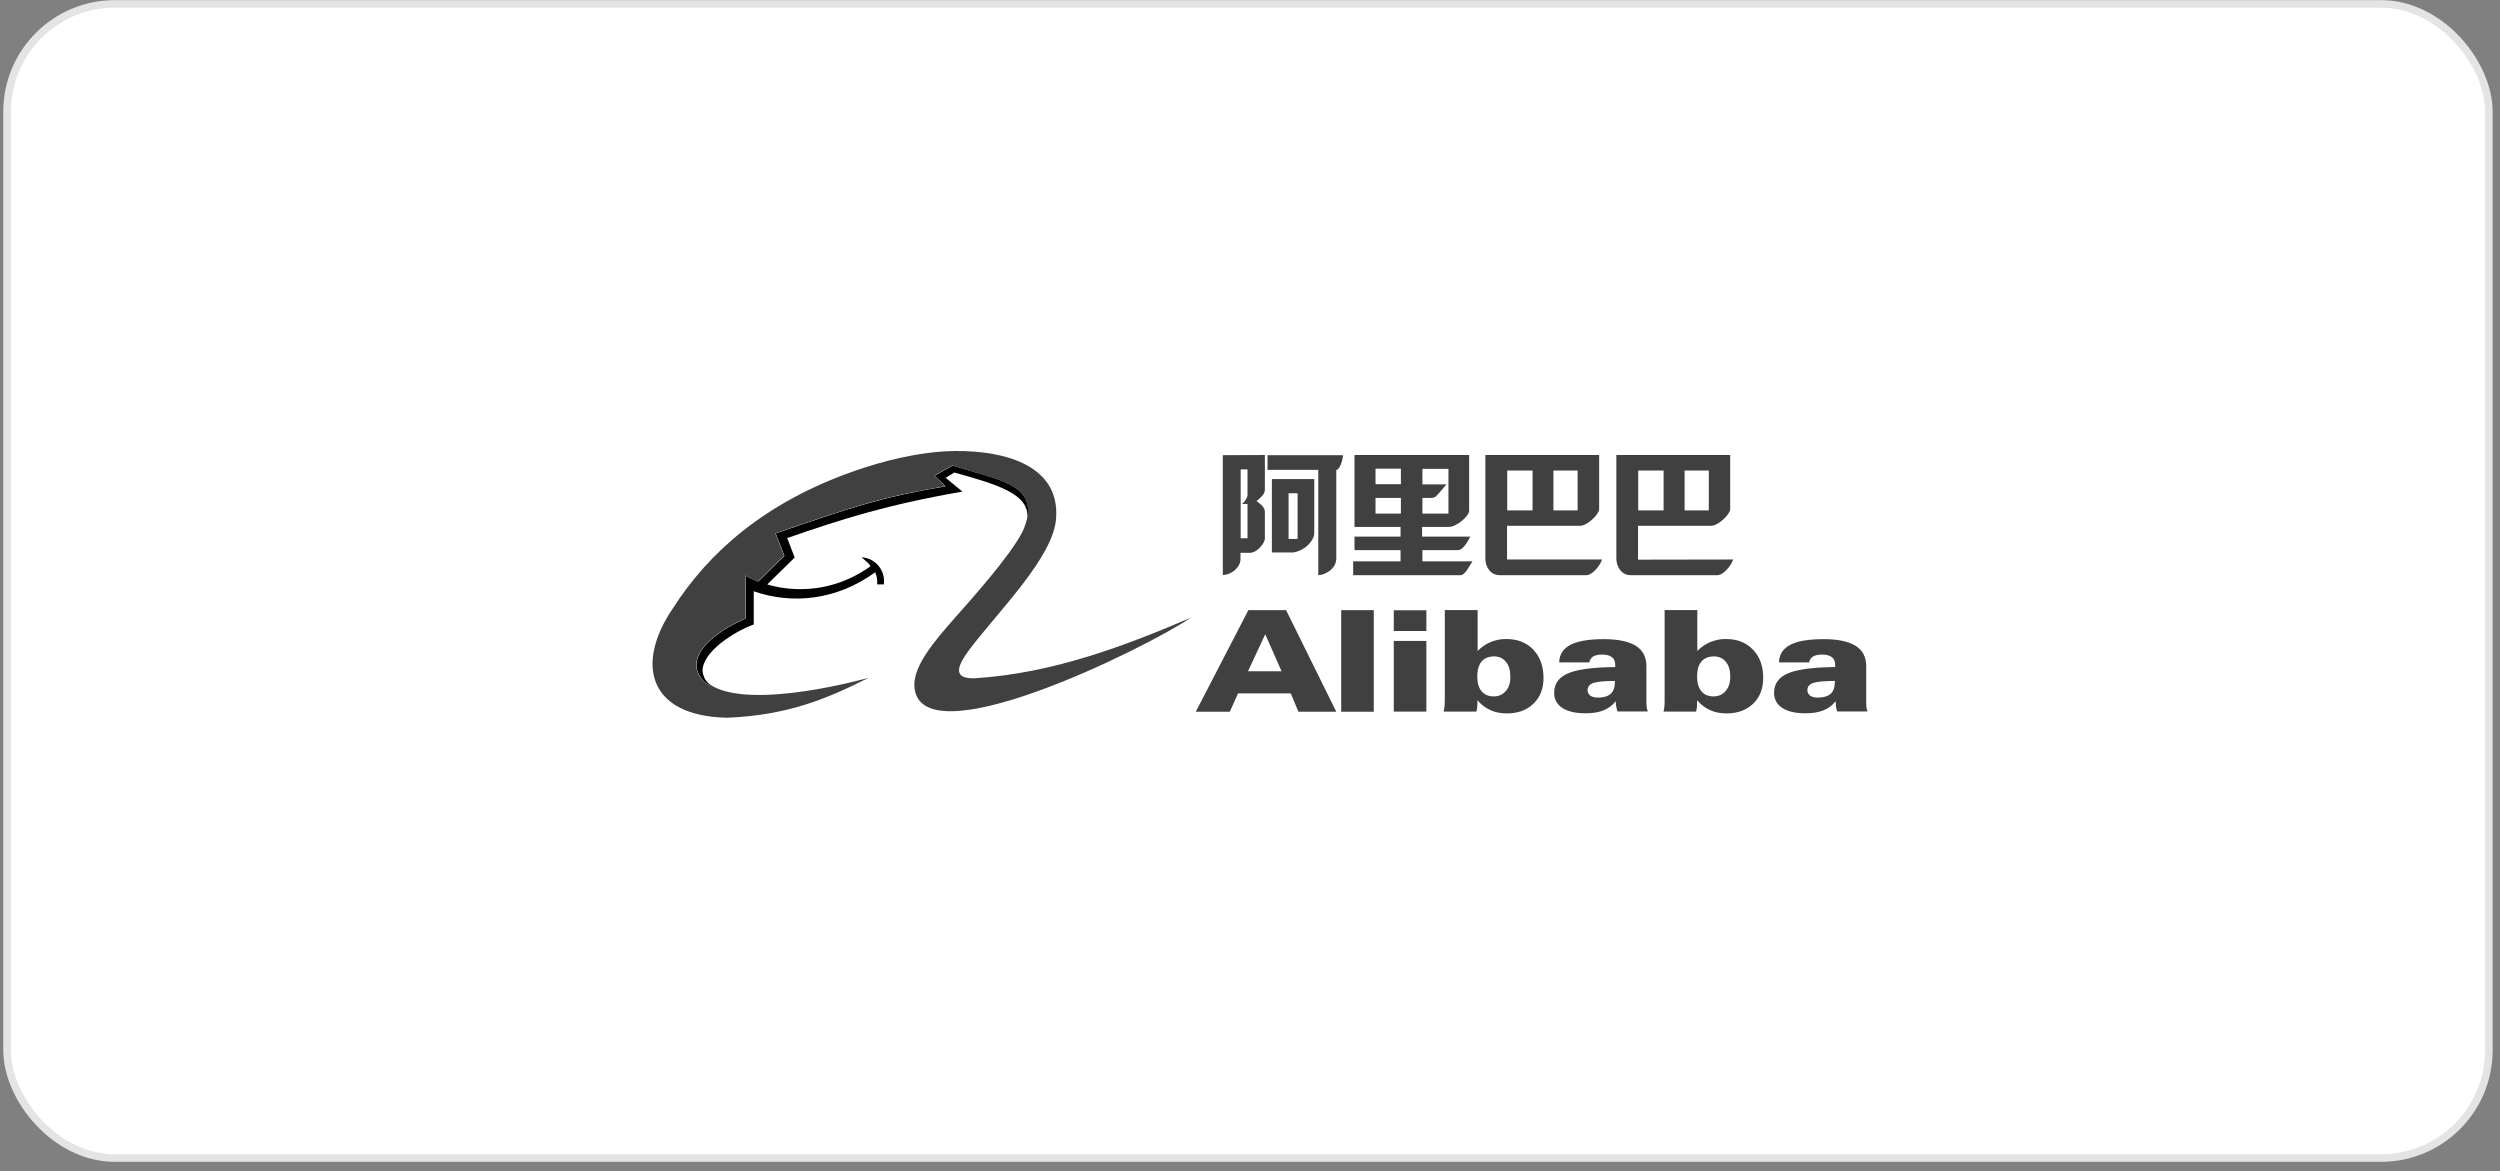 <svg width="269" height="126" viewBox="0 0 269 126" fill="none" xmlns="http://www.w3.org/2000/svg">
<rect x="0" y="0" width="269" height="126" fill="#808080" stroke="none"/>
<rect x="0.761" y="0.422" width="267.039" height="124.183" rx="11.592" fill="white" stroke="#E4E4E4" stroke-width="0.816"/>
<path d="M76.697 73.833C76.459 73.809 76.091 73.595 75.83 73.394C73.348 70.959 76.53 68.169 80.223 66.554V61.934C81.09 62.48 81.553 62.504 81.577 62.587L84.403 59.797L83.465 57.398C91.718 54.548 95.031 53.456 101.753 52.327L100.553 51.199L102.513 50.083C107.025 51.567 111.288 51.959 110.552 55.747C110.73 53.182 107.548 52.197 102.691 50.843L101.753 51.413L103.558 52.897C95.518 54.287 90.578 55.854 84.7 57.897L85.508 59.987L82.563 62.884C83.062 63.015 88.203 64.737 93.559 61.008C93.559 61.008 93.666 60.925 93.666 60.901C93.511 60.64 93.143 60.355 92.704 59.963C94.272 60.07 95.293 61.447 95.103 62.884H94.378C94.426 62.433 94.355 61.994 94.165 61.578C90.008 64.606 85.211 65.057 81.102 63.62V67.195C79.119 67.895 75.569 70.092 75.592 72.206C75.723 73.227 76.245 73.584 76.72 73.857" fill="#010101"/>
<path d="M93.487 72.918C89.046 75.163 84.783 76.968 78.228 77.229C69.69 77.051 68.36 71.375 72.409 65.449C76.233 59.464 82.277 54.061 91.908 50.688C94.699 49.703 98.807 48.575 102.774 48.527C108.462 48.48 114.007 50.249 113.639 55.712C113.425 59.892 107.393 65.793 104.21 70.021C102.857 71.885 102.619 73.073 104.935 72.978C113.366 72.432 121.025 69.499 128.127 66.47C123.317 69.736 98.487 82.038 98.38 73.655C98.404 72.586 98.902 71.458 99.71 70.258C100.494 69.059 101.586 67.8 102.714 66.518C104.412 64.582 108.616 59.951 110.029 57.196C112.404 51.947 107.084 51.686 102.477 50.071L100.517 51.187L101.717 52.315C95.007 53.432 91.682 54.536 83.429 57.386L84.367 59.785L81.541 62.575C81.458 62.492 81.042 62.468 80.188 61.922V66.542C76.506 68.157 73.324 70.959 75.794 73.382C76.055 73.595 76.423 73.797 76.661 73.821C81.197 76.41 93.511 72.93 93.487 72.918Z" fill="#404040"/>
<path d="M136.387 48.977V50.558H141.847V61.889C142.457 61.889 143.786 61.297 143.786 60.075V50.558C144.181 50.558 144.504 49.408 144.504 48.977H136.387ZM138.65 53.072H139.62V57.992H138.65V53.072ZM141.416 57.328V51.545H136.854V59.447H139.117C139.53 59.393 139.925 59.249 140.266 59.016C140.482 58.89 140.661 58.729 140.841 58.549C141.164 58.19 141.416 57.777 141.416 57.328ZM134.232 53.251C134.232 53.467 134.053 53.826 133.837 54.042L133.694 54.185C133.676 54.203 133.658 54.221 133.622 54.221H134.232V57.92H133.496V50.504H134.232V53.197V53.251ZM131.575 48.977V61.871C132.473 61.871 133.478 61.063 133.478 60.165V59.483H134.556C135.274 59.447 136.1 58.441 136.1 57.938V55.065C136.1 54.526 135.49 54.131 135.202 53.916C135.49 53.664 136.1 53.233 136.1 52.695V48.959L131.575 48.977ZM148.006 50.432H150.736V52.102H148.006V50.432ZM148.006 53.575H150.736V55.263H148.006V53.575ZM153.052 53.575H154.04C154.202 53.575 154.345 53.521 154.471 53.431C154.651 53.323 155.531 52.228 155.638 52.12H153.052V50.45H155.854V55.263H153.052V53.575ZM153.052 60.399V59.196H156.877C157.434 59.196 157.937 58.244 158.206 57.741H153.016V56.699H155.89C156.716 56.699 158.045 55.568 158.081 54.975V48.959H145.743V56.699H150.7V57.741H145.743V59.196H150.7V60.399H145.6V61.889H157.165C157.632 61.889 158.081 60.937 158.44 60.399H153.052ZM162.175 50.63H164.905V54.922H162.175V50.63ZM167.149 50.63H169.753V54.922H167.149V50.63ZM162.157 60.219V56.574H170.041C170.759 56.574 172.034 55.388 172.07 54.796V48.959H159.822V60.075C159.822 60.973 160.361 61.889 161.349 61.889H170.687C171.387 61.889 172.231 60.758 172.375 60.201H162.157V60.219ZM176.272 50.63H179.002V54.922H176.272V50.63ZM181.264 50.63H183.868V54.922H181.264V50.63ZM176.254 60.219V56.574H184.137C184.856 56.574 186.131 55.388 186.167 54.796V48.959H173.919V60.075C173.919 60.973 174.458 61.889 175.446 61.889H184.784C185.484 61.889 186.328 60.758 186.49 60.201L176.254 60.219Z" fill="#404040"/>
<path d="M137.894 72.226L136.141 68.243L134.285 72.226H137.894ZM132.326 76.582H128.666L134.324 65.653H138.384L143.784 76.582H139.711L138.886 74.61H133.215L132.326 76.582ZM144.313 65.653H147.818V76.582H144.313V65.653ZM149.971 68.965H153.477V76.569H149.971V68.965ZM149.971 65.665H153.477V67.895H149.971V65.665ZM162.512 72.793C162.512 72.123 162.357 71.594 162.035 71.208C161.725 70.821 161.287 70.628 160.759 70.628C160.179 70.628 159.728 70.821 159.418 71.182C159.109 71.543 158.954 72.097 158.954 72.806C158.954 73.476 159.109 74.004 159.418 74.378C159.728 74.752 160.166 74.933 160.72 74.933C161.274 74.933 161.7 74.739 162.022 74.353C162.37 73.966 162.524 73.45 162.512 72.793ZM155.474 65.64H158.993V70.048C159.392 69.635 159.869 69.3 160.398 69.081C160.939 68.862 161.519 68.746 162.099 68.759C163.298 68.759 164.264 69.145 164.986 69.906C165.708 70.666 166.082 71.684 166.082 72.948C166.082 74.095 165.721 75.023 164.999 75.719C164.277 76.415 163.324 76.763 162.125 76.763C161.468 76.763 160.875 76.647 160.346 76.402C159.818 76.157 159.341 75.796 158.98 75.345L158.954 76.028C158.941 76.234 158.903 76.415 158.851 76.569H155.333C155.371 76.428 155.397 76.247 155.423 76.028C155.449 75.809 155.461 75.564 155.461 75.293V65.64H155.474ZM173.776 73.27C172.642 73.27 171.856 73.347 171.444 73.489C171.031 73.631 170.825 73.901 170.825 74.262C170.825 74.507 170.928 74.713 171.121 74.855C171.328 74.997 171.611 75.061 171.972 75.061C172.565 75.061 173.016 74.92 173.312 74.649C173.609 74.365 173.764 73.953 173.764 73.386V73.27H173.776ZM173.854 75.448C173.519 75.886 173.08 76.209 172.552 76.428C172.024 76.647 171.379 76.75 170.606 76.75C169.523 76.75 168.685 76.556 168.105 76.17C167.538 75.822 167.203 75.19 167.229 74.533C167.229 73.566 167.732 72.87 168.737 72.445C169.742 72.02 171.418 71.8 173.789 71.775C173.789 71.762 173.789 71.736 173.802 71.684C173.802 71.659 173.802 71.62 173.802 71.594C173.802 71.208 173.699 70.911 173.454 70.718C173.209 70.525 172.874 70.434 172.397 70.434C171.972 70.434 171.65 70.499 171.418 70.641C171.199 70.782 171.044 71.014 171.018 71.272H167.77C167.783 70.421 168.196 69.803 168.969 69.39C169.742 68.978 170.954 68.772 172.565 68.772C174.112 68.772 175.259 69.016 176.019 69.493C176.78 69.97 177.153 70.705 177.153 71.684V75.564C177.153 75.757 177.166 75.951 177.192 76.144C177.218 76.286 177.256 76.428 177.308 76.556H174.047C173.983 76.376 173.931 76.196 173.905 76.002C173.867 75.835 173.854 75.641 173.854 75.448ZM186.175 72.793C186.175 72.123 186.021 71.594 185.699 71.208C185.376 70.821 184.951 70.628 184.41 70.628C183.83 70.628 183.379 70.821 183.069 71.182C182.76 71.556 182.605 72.097 182.605 72.806C182.605 73.476 182.76 74.004 183.069 74.378C183.379 74.752 183.817 74.933 184.371 74.933C184.925 74.933 185.351 74.739 185.673 74.353C186.021 73.966 186.175 73.45 186.175 72.793ZM179.125 65.64H182.631V70.048C183.043 69.622 183.52 69.3 184.036 69.081C184.577 68.862 185.157 68.746 185.737 68.759C186.936 68.759 187.903 69.145 188.624 69.906C189.359 70.666 189.72 71.684 189.72 72.948C189.72 74.095 189.359 75.023 188.637 75.719C187.915 76.415 186.962 76.763 185.763 76.763C185.106 76.763 184.513 76.647 183.984 76.402C183.456 76.157 182.979 75.796 182.618 75.345L182.592 76.028C182.579 76.209 182.541 76.389 182.502 76.569H178.996C179.035 76.389 179.074 76.209 179.087 76.028C179.112 75.809 179.112 75.564 179.112 75.293V65.64H179.125ZM197.44 73.27C196.306 73.27 195.52 73.347 195.095 73.489C194.669 73.631 194.476 73.901 194.476 74.262C194.476 74.507 194.579 74.713 194.772 74.855C194.979 74.997 195.262 75.061 195.623 75.061C196.216 75.061 196.667 74.92 196.976 74.649C197.286 74.378 197.427 73.953 197.427 73.386L197.44 73.27ZM197.518 75.448C197.183 75.886 196.744 76.209 196.216 76.428C195.687 76.647 195.043 76.75 194.27 76.75C193.187 76.75 192.349 76.556 191.769 76.17C191.202 75.822 190.867 75.19 190.893 74.533C190.893 73.566 191.395 72.87 192.401 72.445C193.406 72.02 195.095 71.8 197.453 71.775C197.453 71.762 197.453 71.736 197.466 71.684V71.594C197.466 71.208 197.363 70.911 197.118 70.718C196.873 70.525 196.525 70.434 196.061 70.434C195.636 70.434 195.314 70.499 195.082 70.641C194.85 70.782 194.721 70.989 194.669 71.272H191.421C191.434 70.421 191.847 69.803 192.62 69.39C193.393 68.978 194.605 68.772 196.216 68.772C197.763 68.772 198.91 69.016 199.67 69.493C200.431 69.97 200.804 70.705 200.804 71.684V75.564C200.804 75.757 200.817 75.951 200.83 76.144C200.856 76.286 200.895 76.428 200.946 76.556H197.685C197.621 76.376 197.569 76.196 197.543 76.002C197.531 75.835 197.518 75.641 197.518 75.448Z" fill="#404040"/>
</svg>
